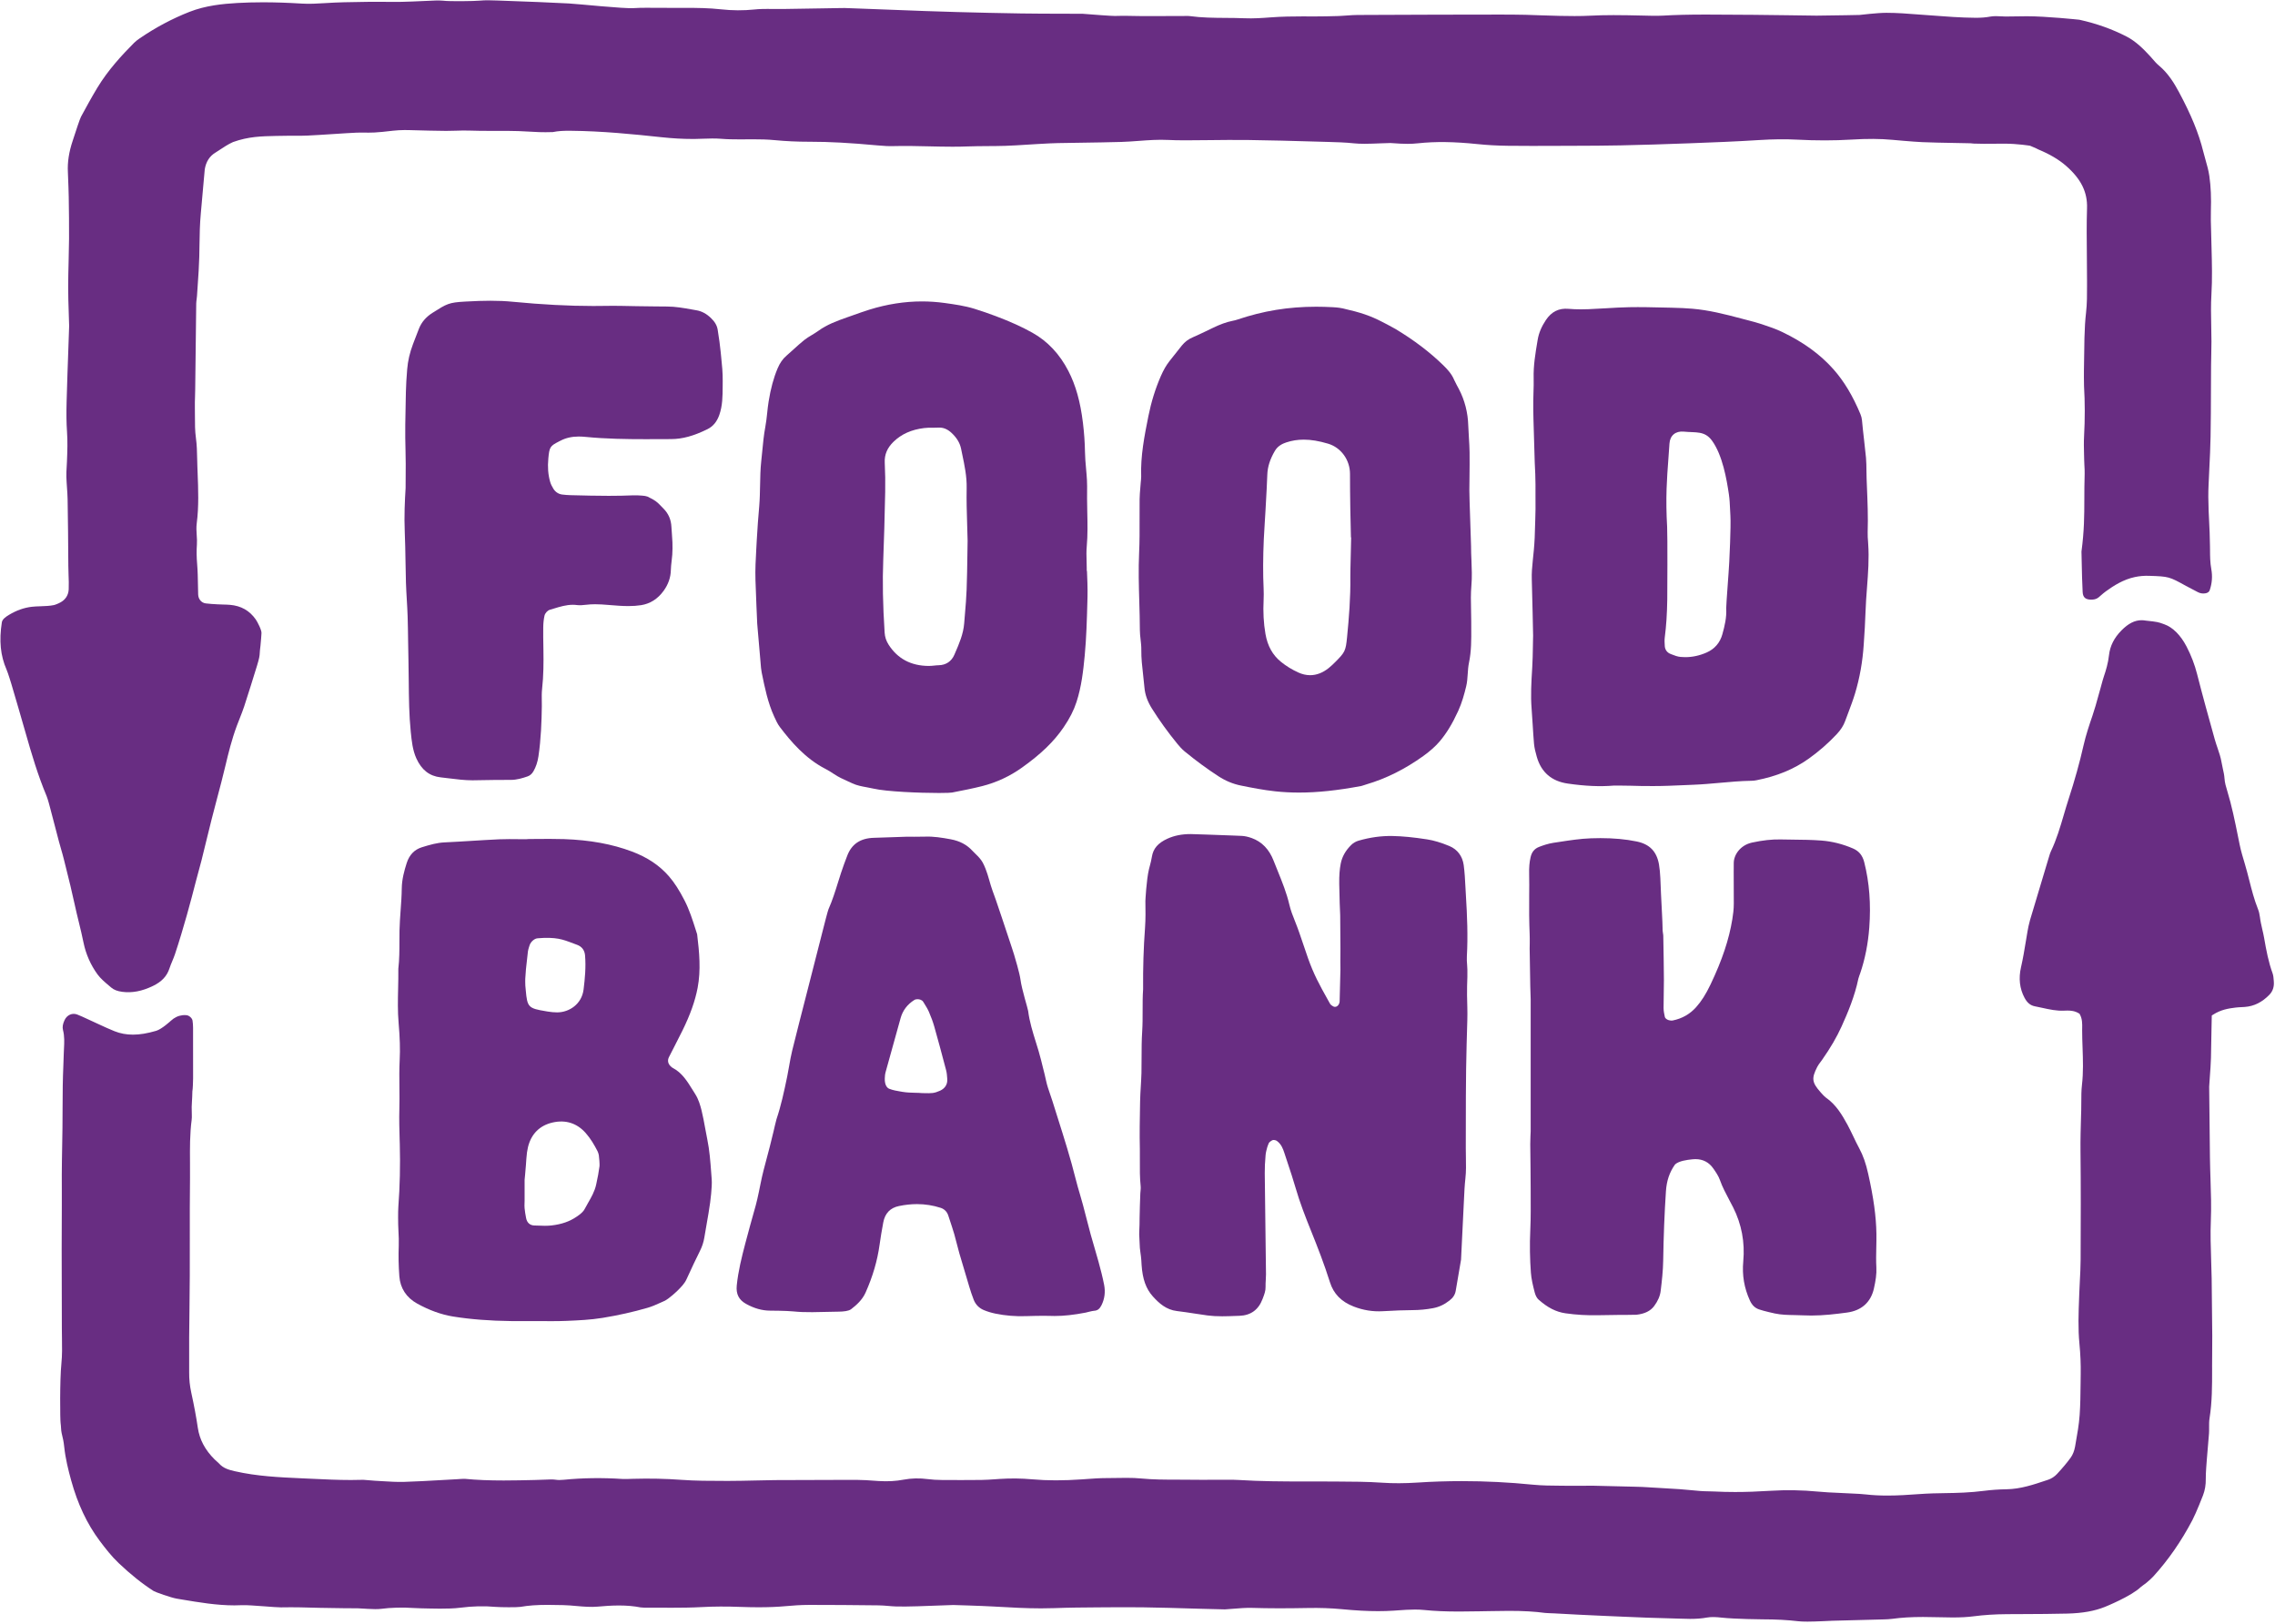 <?xml version="1.0" encoding="UTF-8" standalone="no"?>
<!DOCTYPE svg PUBLIC "-//W3C//DTD SVG 1.1//EN" "http://www.w3.org/Graphics/SVG/1.1/DTD/svg11.dtd">
<svg width="100%" height="100%" viewBox="0 0 591 422" version="1.1" xmlns="http://www.w3.org/2000/svg" xmlns:xlink="http://www.w3.org/1999/xlink" xml:space="preserve" xmlns:serif="http://www.serif.com/" style="fill-rule:evenodd;clip-rule:evenodd;stroke-linejoin:round;stroke-miterlimit:2;">
    <g transform="matrix(1,0,0,1,-1436.19,-940.054)">
        <g id="Layer-1" serif:id="Layer 1" transform="matrix(4.167,0,0,4.167,0,0)">
            <g transform="matrix(1,0,0,1,454.526,264.411)">
                <path d="M0,62.159C0.845,62.159 1.576,62.198 2.235,62.277C2.367,62.293 2.563,62.301 2.816,62.301C3.31,62.301 4.337,62.248 4.363,62.247C4.896,62.232 5.43,62.219 5.963,62.205C6.496,62.191 7.029,62.178 7.562,62.163C7.748,62.158 7.929,62.151 8.107,62.127C8.675,62.049 9.282,62.012 10.019,62.012C10.204,62.012 10.841,62.024 10.974,62.027C11.271,62.035 11.566,62.042 11.862,62.042C12.378,62.042 12.796,62.018 13.178,61.969C13.814,61.885 14.497,61.841 15.264,61.836C15.604,61.833 15.946,61.832 16.287,61.831C17.186,61.827 18.114,61.823 19.026,61.8C19.973,61.775 20.715,61.641 21.363,61.38C21.363,61.38 23.006,60.718 23.596,60.142C23.656,60.084 23.869,59.944 23.906,59.912L23.977,59.852C24.12,59.729 24.256,59.614 24.375,59.483C25.3,58.47 26.119,57.289 26.81,55.972C27.053,55.51 27.469,54.436 27.469,54.436C27.595,54.11 27.652,53.77 27.645,53.397C27.637,53.067 27.706,52.245 27.713,52.16C27.73,51.922 27.825,50.862 27.846,50.57C27.854,50.45 27.853,50.328 27.852,50.2C27.851,50.009 27.849,49.811 27.881,49.614C28.042,48.609 28.041,47.574 28.04,46.573L28.039,46.354C28.039,46.081 28.042,45.807 28.044,45.533C28.048,45.18 28.051,44.825 28.049,44.472C28.04,43.199 28.028,42.029 28.012,40.895C28.006,40.502 27.992,40.108 27.979,39.715C27.953,38.927 27.927,38.111 27.961,37.309C27.997,36.451 27.969,35.578 27.94,34.734C27.926,34.288 27.911,33.826 27.905,33.371C27.888,31.896 27.872,30.421 27.857,28.946C27.856,28.893 27.868,28.731 27.892,28.423C27.922,28.011 27.964,27.446 27.968,27.159C27.978,26.573 27.989,25.987 28.001,25.392L28.019,24.506L28.096,24.457C28.584,24.144 29.041,24.068 29.505,24.012C29.628,23.996 29.751,23.991 29.869,23.985C29.938,23.981 30.008,23.978 30.076,23.973C30.654,23.93 31.158,23.68 31.614,23.208C31.82,22.994 31.913,22.721 31.887,22.393L31.883,22.331C31.871,22.175 31.859,22.013 31.812,21.881C31.554,21.172 31.42,20.459 31.282,19.667C31.252,19.493 31.21,19.314 31.17,19.141C31.113,18.892 31.053,18.634 31.021,18.37C30.998,18.183 30.957,18.013 30.898,17.867C30.664,17.284 30.509,16.672 30.358,16.081C30.272,15.744 30.184,15.395 30.082,15.058C29.963,14.663 29.843,14.266 29.76,13.865C29.723,13.684 29.687,13.504 29.65,13.323C29.461,12.388 29.265,11.419 28.981,10.492C28.909,10.257 28.828,9.99 28.812,9.721C28.799,9.516 28.755,9.319 28.708,9.111C28.68,8.985 28.65,8.854 28.629,8.722C28.58,8.418 28.482,8.133 28.38,7.831C28.32,7.659 28.26,7.48 28.209,7.299L28.199,7.265C27.829,5.939 27.446,4.567 27.102,3.209C26.954,2.628 26.733,2.05 26.443,1.492C26.083,0.798 25.584,0.297 25.072,0.117L24.982,0.084C24.701,-0.017 24.625,-0.044 23.92,-0.116C23.817,-0.134 23.729,-0.142 23.644,-0.142C23.216,-0.142 22.817,0.06 22.389,0.494C21.929,0.959 21.675,1.467 21.611,2.045C21.558,2.533 21.421,2.983 21.294,3.359C21.241,3.513 21.198,3.675 21.155,3.832C21.134,3.912 21.111,3.993 21.089,4.074C21.039,4.245 20.991,4.418 20.944,4.591C20.835,4.988 20.722,5.399 20.586,5.797C20.401,6.337 20.172,7.01 20.023,7.671C19.782,8.736 19.476,9.837 19.085,11.037C18.982,11.353 18.887,11.68 18.794,11.994C18.572,12.749 18.344,13.53 17.993,14.263C17.948,14.356 17.917,14.46 17.884,14.571L17.701,15.178C17.362,16.303 17.023,17.428 16.689,18.555C16.615,18.808 16.565,19.07 16.53,19.27C16.495,19.473 16.462,19.677 16.428,19.881C16.34,20.412 16.25,20.961 16.126,21.499C15.968,22.19 16.041,22.828 16.343,23.397C16.511,23.714 16.712,23.88 16.996,23.934C17.146,23.962 17.294,23.995 17.443,24.028C17.91,24.13 18.349,24.227 18.812,24.204C18.882,24.201 18.951,24.198 19.021,24.198C19.223,24.198 19.485,24.218 19.736,24.374L19.774,24.398L19.796,24.437C19.95,24.72 19.945,25.028 19.94,25.299C19.939,25.345 19.938,25.39 19.938,25.435C19.938,25.797 19.951,26.165 19.964,26.522C19.99,27.278 20.017,28.06 19.926,28.836C19.885,29.18 19.885,29.54 19.885,29.887C19.885,30.065 19.885,30.242 19.88,30.42L19.869,30.788C19.849,31.497 19.827,32.229 19.835,32.951C19.86,35.14 19.854,37.317 19.843,39.732C19.841,40.173 19.817,40.619 19.795,41.05C19.782,41.3 19.769,41.551 19.76,41.801L19.749,42.098C19.713,43.045 19.676,44.023 19.769,44.976C19.832,45.635 19.858,46.256 19.848,46.875C19.845,47.086 19.843,47.297 19.84,47.507C19.834,48.135 19.827,48.784 19.782,49.423C19.74,50.013 19.636,50.602 19.534,51.173L19.496,51.392C19.449,51.654 19.354,51.894 19.229,52.068C18.998,52.388 18.726,52.713 18.372,53.094C18.223,53.254 18.027,53.383 17.838,53.447L17.693,53.496C16.911,53.759 16.101,54.032 15.23,54.048C14.729,54.056 14.274,54.088 13.841,54.144C12.974,54.257 12.11,54.28 11.379,54.289C10.944,54.295 10.371,54.305 9.791,54.348C9.12,54.397 8.463,54.441 7.793,54.441C7.315,54.441 6.883,54.419 6.471,54.372C6.207,54.342 5.934,54.329 5.669,54.317C5.563,54.312 5.459,54.307 5.354,54.302C5.15,54.29 4.946,54.281 4.743,54.272C4.324,54.254 3.893,54.235 3.467,54.193C2.489,54.098 1.484,54.082 0.488,54.144C-0.296,54.194 -1.01,54.219 -1.695,54.219C-2.145,54.219 -2.587,54.208 -3.01,54.186C-3.129,54.18 -3.248,54.179 -3.367,54.176C-3.527,54.173 -3.693,54.17 -3.858,54.157C-4.074,54.141 -4.289,54.121 -4.504,54.099C-4.726,54.078 -4.947,54.056 -5.17,54.041C-5.578,54.012 -5.986,53.989 -6.395,53.967C-6.581,53.957 -6.767,53.946 -6.953,53.935C-7.021,53.931 -7.087,53.927 -7.154,53.922C-7.273,53.914 -7.392,53.905 -7.511,53.902L-7.947,53.889C-8.79,53.867 -9.662,53.843 -10.52,53.827C-10.772,53.823 -11.024,53.826 -11.277,53.829C-11.526,53.833 -11.775,53.835 -12.024,53.831C-12.214,53.828 -12.403,53.827 -12.594,53.826C-13.151,53.822 -13.729,53.819 -14.295,53.763C-15.775,53.614 -17.264,53.54 -18.719,53.54C-19.647,53.54 -20.585,53.57 -21.506,53.631C-22.299,53.682 -23.027,53.685 -23.693,53.639C-24.635,53.574 -25.595,53.57 -26.522,53.566L-26.877,53.564C-27.215,53.562 -27.553,53.562 -27.892,53.562L-28.524,53.562C-29.917,53.562 -31.278,53.555 -32.627,53.47C-32.845,53.456 -33.066,53.455 -33.256,53.455L-33.672,53.455C-33.887,53.455 -34.102,53.456 -34.317,53.457C-34.754,53.459 -35.191,53.461 -35.628,53.454C-35.913,53.45 -36.199,53.45 -36.484,53.449C-37.223,53.449 -37.987,53.448 -38.744,53.374C-39.003,53.348 -39.289,53.337 -39.64,53.337C-39.843,53.337 -40.045,53.341 -40.249,53.344C-40.453,53.347 -40.658,53.351 -40.862,53.351L-40.893,53.351C-41.32,53.351 -41.738,53.382 -42.143,53.411L-42.382,53.429C-43.59,53.513 -44.575,53.512 -45.512,53.428C-46.188,53.367 -46.874,53.359 -47.552,53.404L-47.806,53.422C-48.094,53.442 -48.392,53.463 -48.688,53.467C-49.505,53.476 -50.323,53.475 -51.14,53.47C-51.478,53.467 -51.753,53.45 -52.005,53.417C-52.544,53.346 -53.056,53.358 -53.542,53.45C-54.023,53.542 -54.526,53.569 -55.085,53.534C-55.191,53.527 -55.297,53.519 -55.403,53.513C-55.728,53.489 -56.063,53.466 -56.39,53.465C-56.781,53.465 -57.172,53.464 -57.563,53.464C-58.875,53.464 -60.221,53.469 -61.564,53.477C-61.99,53.481 -62.415,53.491 -62.841,53.502C-63.337,53.513 -63.851,53.526 -64.356,53.526L-64.725,53.526C-65.605,53.525 -66.516,53.525 -67.41,53.459C-68.37,53.388 -69.372,53.367 -70.402,53.396C-70.459,53.397 -70.909,53.417 -71.075,53.405C-72.335,53.323 -73.552,53.34 -74.708,53.455C-74.933,53.477 -75.08,53.476 -75.221,53.454C-75.399,53.427 -75.63,53.434 -75.852,53.447C-75.943,53.453 -76.532,53.47 -76.532,53.47C-77.165,53.484 -77.819,53.5 -78.463,53.5C-79.381,53.5 -80.14,53.469 -80.852,53.401C-80.975,53.389 -81.335,53.419 -81.389,53.422C-81.72,53.439 -82.05,53.458 -82.38,53.477C-83.134,53.52 -83.914,53.565 -84.683,53.588C-85.126,53.599 -85.576,53.572 -86.01,53.545C-86.167,53.535 -86.325,53.525 -86.483,53.517C-86.587,53.513 -87.219,53.459 -87.219,53.459C-87.468,53.468 -87.721,53.471 -87.994,53.471C-88.803,53.471 -89.623,53.432 -90.416,53.394L-91.082,53.364C-92.445,53.303 -93.855,53.238 -95.229,52.923C-95.626,52.831 -95.952,52.737 -96.221,52.433C-96.26,52.388 -96.449,52.227 -96.49,52.186C-97.085,51.594 -97.427,50.949 -97.535,50.218C-97.632,49.556 -97.766,48.835 -97.946,48.012C-98.036,47.596 -98.079,47.186 -98.075,46.761C-98.072,46.392 -98.073,46.025 -98.075,45.657C-98.076,45.304 -98.077,44.951 -98.075,44.597C-98.07,44.045 -98.064,43.491 -98.057,42.937C-98.049,42.205 -98.04,41.472 -98.037,40.74C-98.034,39.965 -98.035,39.188 -98.035,38.413C-98.037,37.17 -98.038,35.884 -98.022,34.619C-98.019,34.296 -98.021,33.972 -98.023,33.648C-98.029,32.789 -98.035,31.901 -97.921,31.025C-97.908,30.92 -97.904,30.807 -97.91,30.679C-97.927,30.293 -97.916,30.101 -97.901,29.857C-97.891,29.696 -97.88,29.513 -97.875,29.232L-97.87,29.195C-97.849,29.109 -97.83,28.596 -97.83,28.426L-97.83,28.163C-97.83,27.474 -97.83,26.37 -97.832,25.267C-97.833,25.117 -97.843,24.968 -97.865,24.824C-97.888,24.673 -98.07,24.506 -98.234,24.488C-98.315,24.479 -98.397,24.477 -98.478,24.486C-98.754,24.517 -98.996,24.631 -99.217,24.836C-99.217,24.836 -99.777,25.357 -100.131,25.461C-100.689,25.624 -101.149,25.7 -101.578,25.7C-101.992,25.7 -102.37,25.629 -102.733,25.484C-103.062,25.352 -103.387,25.202 -103.702,25.056C-103.839,24.992 -104.316,24.774 -104.417,24.726C-104.624,24.63 -104.836,24.53 -105.049,24.447C-105.362,24.325 -105.689,24.47 -105.842,24.792C-105.955,25.03 -105.987,25.231 -105.942,25.409C-105.84,25.802 -105.86,26.189 -105.879,26.562C-105.884,26.661 -105.889,26.76 -105.892,26.859C-105.902,27.225 -105.913,27.487 -105.922,27.73C-105.936,28.075 -105.948,28.373 -105.956,28.884C-105.963,29.368 -105.965,29.853 -105.967,30.338C-105.968,30.731 -105.97,31.124 -105.974,31.516C-105.979,31.909 -105.986,32.3 -105.993,32.692C-106.003,33.263 -106.014,33.853 -106.016,34.434C-106.017,34.716 -106.016,34.997 -106.014,35.279C-106.013,35.655 -106.011,36.032 -106.014,36.409C-106.028,38.156 -106.022,39.933 -106.017,41.652C-106.015,42.446 -106.012,43.24 -106.012,44.034C-106.011,44.228 -106.008,44.423 -106.005,44.616C-105.996,45.14 -105.987,45.683 -106.041,46.215C-106.147,47.264 -106.121,49.741 -106.09,49.921C-106.06,50.096 -106.067,50.37 -106.025,50.544C-105.939,50.902 -105.903,51.047 -105.862,51.424C-105.786,52.138 -105.612,52.841 -105.43,53.5C-105.023,54.972 -104.445,56.199 -103.663,57.249C-103.303,57.731 -102.909,58.235 -102.466,58.655C-101.718,59.365 -101.005,59.934 -100.287,60.395C-100.178,60.464 -99.196,60.811 -98.849,60.869L-98.527,60.923C-97.458,61.102 -96.354,61.288 -95.254,61.288C-95.091,61.288 -94.93,61.284 -94.773,61.276C-94.525,61.263 -93.926,61.307 -93.351,61.35C-92.931,61.383 -92.534,61.412 -92.356,61.412L-92.332,61.412C-91.542,61.395 -90.739,61.419 -89.964,61.441C-89.197,61.464 -87.556,61.471 -87.556,61.471C-87.379,61.471 -86.501,61.555 -86.143,61.508C-85.488,61.423 -84.789,61.405 -84.042,61.454C-83.63,61.481 -82.454,61.493 -82.454,61.493C-82.03,61.491 -81.59,61.489 -81.161,61.433C-80.416,61.336 -79.681,61.318 -78.965,61.383C-78.662,61.409 -77.615,61.417 -77.415,61.381C-76.927,61.295 -76.407,61.257 -75.729,61.257C-75.447,61.257 -74.753,61.272 -74.753,61.272C-74.475,61.278 -74.195,61.304 -73.924,61.328C-73.485,61.368 -73.01,61.404 -72.614,61.367C-72.222,61.332 -71.756,61.295 -71.277,61.295C-70.787,61.295 -70.349,61.334 -69.938,61.414C-69.854,61.43 -69.596,61.433 -69.596,61.433C-69.262,61.431 -68.927,61.432 -68.593,61.433C-68.384,61.434 -68.176,61.435 -67.967,61.435C-67.419,61.435 -66.771,61.43 -66.122,61.395C-65.367,61.354 -64.586,61.35 -63.665,61.385C-63.269,61.399 -62.91,61.406 -62.57,61.406C-61.954,61.406 -61.396,61.384 -60.864,61.335C-60.446,61.298 -59.95,61.259 -59.44,61.259L-59.247,61.259C-58.032,61.259 -56.717,61.267 -55.108,61.287C-54.902,61.289 -54.695,61.306 -54.495,61.323C-54.326,61.338 -54.15,61.352 -53.98,61.357C-53.327,61.377 -52.014,61.324 -51.191,61.292C-50.813,61.276 -50.541,61.265 -50.442,61.265C-50.442,61.265 -48.732,61.314 -47.969,61.357L-47.773,61.368C-46.852,61.421 -45.899,61.474 -44.963,61.474C-44.67,61.474 -44.396,61.47 -44.128,61.46C-43.24,61.425 -42.337,61.419 -41.464,61.413C-41.221,61.411 -40.978,61.41 -40.734,61.408C-40.011,61.401 -39.288,61.404 -38.565,61.411C-37.743,61.419 -36.334,61.461 -35.203,61.495C-34.422,61.518 -33.514,61.539 -33.505,61.538C-33.327,61.527 -33.149,61.513 -32.971,61.498C-32.588,61.466 -32.191,61.434 -31.799,61.445C-30.768,61.476 -29.688,61.479 -28.326,61.452C-27.605,61.438 -26.89,61.462 -26.237,61.524C-25.346,61.609 -24.623,61.648 -23.963,61.648C-23.623,61.648 -23.292,61.638 -22.978,61.617L-22.724,61.599C-22.377,61.574 -22.019,61.549 -21.664,61.549C-21.448,61.549 -21.254,61.557 -21.07,61.577C-20.443,61.641 -19.755,61.672 -18.901,61.672C-18.47,61.672 -18.038,61.665 -17.606,61.657L-17.035,61.647C-16.63,61.639 -16.21,61.631 -15.797,61.631C-14.894,61.631 -14.198,61.671 -13.542,61.76C-13.431,61.774 -13.06,61.782 -12.991,61.786L-12.371,61.819C-12.076,61.836 -11.782,61.852 -11.488,61.867C-10.894,61.896 -10.299,61.926 -9.704,61.95C-9.354,61.965 -9.005,61.979 -8.655,61.995C-7.674,62.037 -6.661,62.081 -5.664,62.1C-5.509,62.103 -5.354,62.109 -5.197,62.114C-4.969,62.122 -4.732,62.131 -4.501,62.131C-4.09,62.131 -3.756,62.103 -3.452,62.047C-3.191,61.998 -2.854,62.016 -2.559,62.05C-1.683,62.146 0,62.159 0,62.159" style="fill:rgb(104,45,130);fill-rule:nonzero;"/>
            </g>
            <g transform="matrix(1,0,0,1,361.052,287.386)">
                <path d="M0,-61.648C-0.549,-61.648 -1.085,-61.633 -1.595,-61.605C-2.509,-61.553 -3.58,-61.446 -4.582,-61.052C-5.661,-60.628 -6.709,-60.069 -7.696,-59.392C-7.797,-59.322 -7.928,-59.228 -8.038,-59.117C-8.792,-58.357 -9.654,-57.43 -10.33,-56.313C-10.697,-55.706 -11.039,-55.074 -11.342,-54.516C-11.418,-54.375 -11.661,-53.631 -11.777,-53.273C-11.809,-53.175 -11.836,-53.092 -11.855,-53.035C-12.094,-52.326 -12.194,-51.683 -12.162,-51.067C-12.135,-50.564 -12.109,-49.519 -12.109,-49.519C-12.096,-48.666 -12.083,-47.784 -12.089,-46.916C-12.093,-46.445 -12.104,-45.967 -12.116,-45.505C-12.129,-44.981 -12.143,-44.438 -12.144,-43.905C-12.145,-43.371 -12.127,-42.836 -12.108,-42.268C-12.1,-42.007 -12.09,-41.74 -12.083,-41.464C-12.098,-41.026 -12.113,-40.591 -12.129,-40.151C-12.169,-39.042 -12.21,-37.894 -12.241,-36.749C-12.261,-35.994 -12.254,-35.419 -12.217,-34.885C-12.174,-34.271 -12.192,-33.687 -12.221,-32.987C-12.225,-32.885 -12.231,-32.784 -12.237,-32.682C-12.249,-32.477 -12.262,-32.264 -12.256,-32.059C-12.25,-31.839 -12.234,-31.613 -12.219,-31.396C-12.201,-31.152 -12.184,-30.9 -12.179,-30.65C-12.156,-29.322 -12.142,-27.966 -12.134,-26.505C-12.133,-26.342 -12.127,-26.16 -12.121,-25.973C-12.109,-25.652 -12.097,-25.32 -12.111,-25.039C-12.131,-24.643 -12.347,-24.343 -12.735,-24.173C-12.735,-24.173 -12.941,-24.079 -13.032,-24.061C-13.298,-24.006 -13.584,-23.997 -13.862,-23.987C-14.055,-23.981 -14.237,-23.975 -14.41,-23.955C-14.9,-23.897 -15.367,-23.732 -15.835,-23.45C-16.038,-23.329 -16.249,-23.178 -16.279,-22.985C-16.458,-21.839 -16.365,-20.904 -15.988,-20.044C-15.888,-19.815 -15.688,-19.149 -15.688,-19.149C-15.391,-18.139 -15.083,-17.094 -14.79,-16.063C-14.43,-14.796 -14.033,-13.45 -13.491,-12.158C-13.409,-11.964 -13.269,-11.415 -13.269,-11.415C-13.179,-11.075 -13.09,-10.733 -13.001,-10.393C-12.909,-10.035 -12.816,-9.678 -12.721,-9.322C-12.68,-9.167 -12.635,-9.012 -12.59,-8.858C-12.531,-8.654 -12.47,-8.443 -12.418,-8.232L-12.282,-7.686C-12.095,-6.937 -11.902,-6.162 -11.738,-5.393C-11.66,-5.027 -11.57,-4.658 -11.482,-4.3C-11.38,-3.88 -11.274,-3.447 -11.187,-3.014C-11.042,-2.3 -10.739,-1.613 -10.312,-1.029C-10.125,-0.774 -9.864,-0.553 -9.612,-0.34C-9.561,-0.297 -9.51,-0.254 -9.46,-0.211C-9.295,-0.069 -9.076,0.015 -8.771,0.055C-8.157,0.135 -7.542,0.018 -6.864,-0.309C-6.314,-0.573 -5.986,-0.922 -5.829,-1.407C-5.777,-1.566 -5.713,-1.721 -5.65,-1.87C-5.591,-2.012 -5.535,-2.146 -5.488,-2.285C-4.935,-3.953 -4.493,-5.619 -4.169,-6.883C-4.118,-7.085 -4.062,-7.285 -4.007,-7.486C-3.946,-7.708 -3.884,-7.929 -3.829,-8.152C-3.732,-8.536 -3.639,-8.92 -3.546,-9.305C-3.432,-9.773 -3.319,-10.24 -3.2,-10.707C-3.092,-11.13 -2.98,-11.553 -2.869,-11.976C-2.687,-12.662 -2.499,-13.371 -2.334,-14.071C-2.157,-14.821 -1.943,-15.691 -1.63,-16.531C-1.573,-16.683 -1.514,-16.834 -1.454,-16.984C-1.355,-17.236 -1.252,-17.496 -1.167,-17.754C-0.891,-18.598 -0.625,-19.46 -0.367,-20.295C-0.367,-20.295 -0.216,-20.784 -0.21,-20.945C-0.202,-21.146 -0.178,-21.342 -0.155,-21.531C-0.127,-21.762 -0.094,-22.284 -0.094,-22.284C-0.055,-22.465 -0.348,-23.02 -0.448,-23.163C-0.836,-23.717 -1.362,-24.016 -2.058,-24.076C-2.199,-24.088 -2.346,-24.092 -2.489,-24.095C-2.593,-24.098 -2.843,-24.109 -2.843,-24.109C-3.078,-24.122 -3.322,-24.135 -3.563,-24.165C-3.834,-24.197 -4.03,-24.427 -4.04,-24.724C-4.046,-24.928 -4.05,-25.132 -4.053,-25.335C-4.06,-25.751 -4.067,-26.179 -4.102,-26.596C-4.141,-27.058 -4.146,-27.453 -4.118,-27.84C-4.104,-28.026 -4.117,-28.216 -4.13,-28.416C-4.146,-28.658 -4.162,-28.909 -4.129,-29.158C-3.992,-30.211 -4.034,-31.288 -4.075,-32.33L-4.089,-32.7C-4.095,-32.861 -4.098,-33.023 -4.102,-33.185C-4.11,-33.609 -4.12,-34.047 -4.178,-34.464C-4.242,-34.919 -4.242,-35.373 -4.241,-35.811C-4.241,-35.993 -4.241,-36.175 -4.245,-36.358C-4.25,-36.597 -4.243,-36.839 -4.235,-37.072C-4.23,-37.212 -4.226,-37.352 -4.225,-37.492L-4.201,-39.486C-4.188,-40.61 -4.175,-41.734 -4.161,-42.859C-4.159,-42.957 -4.146,-43.052 -4.134,-43.144C-4.126,-43.207 -4.118,-43.271 -4.113,-43.335C-4.099,-43.563 -4.083,-43.792 -4.067,-44.02C-4.027,-44.594 -3.986,-45.188 -3.971,-45.771C-3.965,-46.005 -3.962,-46.24 -3.958,-46.474C-3.949,-47.139 -3.938,-47.825 -3.873,-48.506C-3.828,-48.975 -3.761,-49.745 -3.709,-50.345C-3.649,-51.026 -3.634,-51.202 -3.629,-51.231C-3.552,-51.704 -3.329,-52.055 -2.965,-52.274C-2.887,-52.322 -2.797,-52.382 -2.698,-52.447C-2.46,-52.605 -2.165,-52.8 -1.87,-52.932C-0.905,-53.279 -0.104,-53.295 0.824,-53.315C0.824,-53.315 1.477,-53.327 1.627,-53.327L2.128,-53.326C2.318,-53.326 2.542,-53.327 2.772,-53.337C3.278,-53.36 3.792,-53.395 4.291,-53.427C4.598,-53.448 4.905,-53.468 5.213,-53.486C5.419,-53.499 5.685,-53.517 5.859,-53.521C6.483,-53.536 6.667,-53.489 7.44,-53.567C7.879,-53.611 8.33,-53.682 8.833,-53.682C8.942,-53.682 9.052,-53.68 9.162,-53.677C10.023,-53.651 10.74,-53.636 11.418,-53.629C11.418,-53.629 11.851,-53.635 12.033,-53.641C12.3,-53.65 12.567,-53.658 12.833,-53.649C13.312,-53.632 13.762,-53.63 14.178,-53.63L14.743,-53.631C15.108,-53.631 15.505,-53.629 15.933,-53.617C16.149,-53.611 16.351,-53.599 16.559,-53.586C16.979,-53.56 17.42,-53.533 18.068,-53.555C18.414,-53.627 18.757,-53.637 19.048,-53.637L19.213,-53.636C21.137,-53.618 23.059,-53.427 24.863,-53.233C25.542,-53.161 26.168,-53.126 26.78,-53.126L26.909,-53.126C27.085,-53.127 27.262,-53.134 27.438,-53.141C27.809,-53.155 28.21,-53.165 28.524,-53.139C28.942,-53.104 29.352,-53.1 29.699,-53.1C29.847,-53.1 29.995,-53.101 30.144,-53.102C30.293,-53.103 30.442,-53.104 30.591,-53.104C30.981,-53.104 31.444,-53.098 31.912,-53.052C32.595,-52.986 33.307,-52.953 34.028,-52.953L34.088,-52.953C35.313,-52.953 36.611,-52.883 38.299,-52.726C38.721,-52.687 39.017,-52.672 39.313,-52.681C40.042,-52.7 40.784,-52.683 41.5,-52.666C41.987,-52.655 42.491,-52.643 42.986,-52.643C43.327,-52.643 43.633,-52.648 43.923,-52.66C44.337,-52.676 44.757,-52.678 45.164,-52.681C45.529,-52.683 45.906,-52.685 46.276,-52.697C46.723,-52.711 47.179,-52.741 47.619,-52.769C47.859,-52.784 48.099,-52.799 48.339,-52.813L48.535,-52.823C48.872,-52.842 49.221,-52.862 49.565,-52.869C50.064,-52.879 50.563,-52.886 51.063,-52.893C51.868,-52.905 52.7,-52.917 53.518,-52.941C53.874,-52.952 54.236,-52.979 54.587,-53.005C55.193,-53.05 55.821,-53.096 56.445,-53.064C56.743,-53.049 57.059,-53.042 57.441,-53.042L57.565,-53.042C58.02,-53.044 58.474,-53.048 58.928,-53.053C59.762,-53.063 60.596,-53.071 61.429,-53.061C62.808,-53.044 64.209,-53.004 65.564,-52.965L66.374,-52.942C66.916,-52.927 67.477,-52.912 68.028,-52.853C68.206,-52.834 68.418,-52.825 68.68,-52.825C69.008,-52.825 69.357,-52.84 69.666,-52.853C69.902,-52.863 70.118,-52.872 70.288,-52.873C70.77,-52.837 71.098,-52.821 71.365,-52.821C71.586,-52.821 71.782,-52.832 72.018,-52.857C73.103,-52.972 74.241,-52.958 75.716,-52.806C76.303,-52.745 76.929,-52.71 77.58,-52.701C78.594,-52.688 79.61,-52.692 80.625,-52.696L81.776,-52.7C82.713,-52.703 83.682,-52.706 84.633,-52.726C85.937,-52.753 87.351,-52.796 88.958,-52.857C90.375,-52.911 91.838,-52.966 93.276,-53.058C94.149,-53.113 94.917,-53.121 95.646,-53.083C96.82,-53.021 97.947,-53.022 99.014,-53.086C100.021,-53.148 100.819,-53.142 101.581,-53.072C101.581,-53.072 102.887,-52.951 103.448,-52.928C104.062,-52.902 104.688,-52.891 105.293,-52.88C105.586,-52.875 106.263,-52.861 106.263,-52.861C106.394,-52.859 106.529,-52.857 106.665,-52.837C106.798,-52.829 106.997,-52.825 107.275,-52.825C107.46,-52.825 107.662,-52.826 107.869,-52.828C108.089,-52.831 108.317,-52.833 108.54,-52.833C109.405,-52.833 110.169,-52.702 110.169,-52.702C110.235,-52.669 110.29,-52.648 110.348,-52.625C110.437,-52.589 110.538,-52.55 110.687,-52.469C111.397,-52.174 111.965,-51.837 112.41,-51.448C113.346,-50.628 113.75,-49.813 113.716,-48.804C113.685,-47.829 113.696,-46.834 113.706,-45.871C113.711,-45.344 113.717,-44.816 113.716,-44.289L113.716,-43.965C113.718,-43.417 113.719,-42.85 113.655,-42.294C113.602,-41.834 113.571,-41.347 113.555,-40.715C113.539,-40.044 113.531,-39.361 113.523,-38.7C113.523,-38.7 113.518,-37.88 113.529,-37.717C113.589,-36.71 113.59,-35.658 113.532,-34.592C113.511,-34.225 113.521,-33.847 113.53,-33.481C113.534,-33.354 113.537,-33.226 113.539,-33.099C113.541,-32.985 113.546,-32.871 113.553,-32.757C113.563,-32.59 113.573,-32.418 113.568,-32.244C113.55,-31.649 113.549,-31.148 113.548,-30.663C113.546,-29.616 113.544,-28.71 113.37,-27.398C113.376,-27.152 113.381,-26.906 113.386,-26.66C113.398,-26.075 113.411,-25.469 113.443,-24.877C113.461,-24.539 113.618,-24.4 113.982,-24.4L114.03,-24.401C114.2,-24.407 114.336,-24.456 114.446,-24.548C114.487,-24.583 114.528,-24.619 114.568,-24.654C114.67,-24.743 114.776,-24.835 114.89,-24.918C115.381,-25.274 115.982,-25.659 116.712,-25.812C116.997,-25.872 117.287,-25.895 117.591,-25.885C118.814,-25.844 118.835,-25.838 119.886,-25.256C120.137,-25.118 120.392,-24.986 120.631,-24.865C120.772,-24.793 120.921,-24.768 121.077,-24.792C121.283,-24.822 121.34,-24.917 121.367,-24.997C121.512,-25.424 121.544,-25.864 121.463,-26.306C121.389,-26.71 121.386,-27.112 121.384,-27.502C121.383,-27.582 121.383,-27.662 121.381,-27.741C121.373,-28.384 121.351,-28.82 121.33,-29.242C121.307,-29.679 121.285,-30.131 121.277,-30.806C121.274,-31.056 121.284,-31.309 121.294,-31.567C121.308,-31.898 121.325,-32.23 121.34,-32.562C121.373,-33.221 121.407,-33.902 121.418,-34.571C121.436,-35.539 121.439,-36.523 121.442,-37.476C121.444,-37.982 121.446,-38.488 121.449,-38.995C121.451,-39.222 121.456,-39.449 121.461,-39.676C121.467,-39.951 121.473,-40.225 121.473,-40.5C121.473,-40.825 121.466,-41.152 121.459,-41.478C121.446,-42.117 121.432,-42.778 121.471,-43.428C121.53,-44.397 121.503,-45.381 121.478,-46.333C121.472,-46.584 121.465,-46.834 121.459,-47.085C121.457,-47.228 121.453,-47.371 121.448,-47.513C121.437,-47.866 121.425,-48.231 121.437,-48.595C121.465,-49.462 121.435,-50.169 121.341,-50.818C121.292,-51.163 121.195,-51.503 121.101,-51.832C121.052,-52.004 121.003,-52.176 120.96,-52.351C120.681,-53.477 120.215,-54.617 119.449,-56.047C119.154,-56.598 118.773,-57.227 118.19,-57.711C118.047,-57.83 117.926,-57.97 117.81,-58.106C117.76,-58.163 117.711,-58.221 117.66,-58.276C117.233,-58.741 116.76,-59.211 116.201,-59.502C115.301,-59.97 114.307,-60.325 113.245,-60.559C113.217,-60.565 113.19,-60.566 113.163,-60.568C113.131,-60.57 111.18,-60.778 109.967,-60.778C109.616,-60.778 109.237,-60.773 108.777,-60.763C108.638,-60.759 108.498,-60.766 108.357,-60.773C108.248,-60.779 108.138,-60.784 108.031,-60.784C107.894,-60.784 107.783,-60.775 107.682,-60.756C107.42,-60.706 107.137,-60.682 106.79,-60.682C106.612,-60.682 106.433,-60.688 106.255,-60.694L106.049,-60.7C105.603,-60.713 105.152,-60.747 104.715,-60.779C104.5,-60.795 104.287,-60.811 104.072,-60.825C103.784,-60.843 103.495,-60.866 103.206,-60.888C102.55,-60.94 101.873,-60.992 101.208,-60.992C100.619,-60.992 99.561,-60.859 99.537,-60.859C99.537,-60.859 98.947,-60.848 98.675,-60.842C98.121,-60.83 96.849,-60.816 96.849,-60.816C96.247,-60.819 95.633,-60.83 95.041,-60.841C94.376,-60.853 92.953,-60.866 92.953,-60.866C92.452,-60.866 91.951,-60.87 91.45,-60.875C90.95,-60.879 90.45,-60.883 89.95,-60.883C88.872,-60.883 88.042,-60.862 87.259,-60.816C87.062,-60.805 86.826,-60.804 86.587,-60.808C86.375,-60.813 86.163,-60.817 85.951,-60.822C85.377,-60.835 84.785,-60.848 84.202,-60.848C83.663,-60.848 83.185,-60.836 82.743,-60.813C82.45,-60.797 82.13,-60.79 81.767,-60.79C81.46,-60.79 81.153,-60.795 80.847,-60.801C80.432,-60.809 80.017,-60.824 79.602,-60.838C79.023,-60.859 78.425,-60.881 77.838,-60.881L76.942,-60.882C74.432,-60.882 71.88,-60.872 69.414,-60.862L68.236,-60.857C68.036,-60.857 67.829,-60.842 67.628,-60.828C67.521,-60.82 67.413,-60.813 67.304,-60.807C67.216,-60.803 67.129,-60.797 67.042,-60.792C66.819,-60.778 65.766,-60.765 65.529,-60.766C65.292,-60.768 65.055,-60.769 64.819,-60.769C64.219,-60.769 63.511,-60.761 62.796,-60.706C62.314,-60.669 61.736,-60.628 61.178,-60.653C60.79,-60.67 60.392,-60.672 60.007,-60.675C59.277,-60.68 58.522,-60.685 57.778,-60.788C57.714,-60.797 57.625,-60.797 57.529,-60.795C57.495,-60.794 57.366,-60.794 57.366,-60.794C57.029,-60.794 56.692,-60.792 56.355,-60.791C56.018,-60.789 55.681,-60.787 55.344,-60.787C54.798,-60.787 54.352,-60.792 53.937,-60.802C53.663,-60.809 53.387,-60.802 53.112,-60.796C52.92,-60.792 51.767,-60.878 51.088,-60.933C51.055,-60.936 50.882,-60.933 50.851,-60.933C50.474,-60.935 50.101,-60.936 49.728,-60.936C48.922,-60.938 48.089,-60.939 47.27,-60.952C44.601,-60.994 41.909,-61.07 39.27,-61.179C38.481,-61.211 37.693,-61.24 36.904,-61.268L36.264,-61.291C36.202,-61.294 35.99,-61.288 35.99,-61.288L34.935,-61.27C34.094,-61.256 33.254,-61.243 32.414,-61.23C32.218,-61.227 32.023,-61.23 31.828,-61.231C31.7,-61.233 31.572,-61.234 31.444,-61.234C31.224,-61.234 30.933,-61.231 30.642,-61.2C29.958,-61.128 29.25,-61.132 28.539,-61.211C27.806,-61.293 27.057,-61.3 26.353,-61.3L25.848,-61.299L23.893,-61.306C23.646,-61.306 23.381,-61.303 23.117,-61.285C22.485,-61.242 19.686,-61.543 19.065,-61.576C17.811,-61.643 16.532,-61.689 15.296,-61.734L14.587,-61.76C14.22,-61.775 13.837,-61.783 13.545,-61.753C13.19,-61.716 11.565,-61.698 11.25,-61.747C11.172,-61.759 10.869,-61.763 10.813,-61.761C10.544,-61.751 10.275,-61.739 10.006,-61.727C9.562,-61.706 9.102,-61.686 8.648,-61.676C8.302,-61.669 7.956,-61.673 7.609,-61.676C7.296,-61.679 6.984,-61.683 6.671,-61.678L6.236,-61.671C5.456,-61.661 4.649,-61.65 3.861,-61.596C3.398,-61.565 2.876,-61.539 2.431,-61.567C1.548,-61.622 0.753,-61.648 0,-61.648" style="fill:rgb(104,45,130);fill-rule:nonzero;"/>
            </g>
            <g transform="matrix(1,0,0,1,418.886,307.673)">
                <path d="M0,-30.069C-0.547,-30.069 -1.019,-29.976 -1.443,-29.783C-2.037,-29.513 -2.336,-29.164 -2.417,-28.651C-2.446,-28.461 -2.495,-28.275 -2.542,-28.095C-2.561,-28.023 -2.58,-27.951 -2.598,-27.88C-2.759,-27.22 -2.822,-25.903 -2.822,-25.903C-2.813,-25.35 -2.804,-24.777 -2.845,-24.215C-2.936,-22.98 -2.975,-21.729 -2.964,-20.388C-2.995,-19.955 -2.994,-19.53 -2.994,-19.08C-2.994,-18.645 -2.993,-18.196 -3.022,-17.748C-3.057,-17.22 -3.058,-16.679 -3.059,-16.155C-3.059,-15.832 -3.059,-15.497 -3.067,-15.167C-3.075,-14.888 -3.092,-14.606 -3.108,-14.333C-3.126,-14.042 -3.144,-13.74 -3.15,-13.445L-3.154,-13.247C-3.171,-12.323 -3.19,-11.368 -3.167,-10.431C-3.162,-10.195 -3.164,-9.956 -3.166,-9.724C-3.171,-9.198 -3.172,-8.635 -3.116,-8.106C-3.1,-7.954 -3.133,-7.805 -3.137,-7.673C-3.151,-7.169 -3.179,-6.685 -3.182,-6.171C-3.184,-5.869 -3.186,-5.557 -3.205,-5.248C-3.218,-5.04 -3.18,-4.772 -3.179,-4.516C-3.178,-4.164 -3.094,-3.822 -3.075,-3.486C-3.07,-3.394 -3.065,-3.301 -3.059,-3.209C-3,-2.319 -2.783,-1.711 -2.355,-1.237C-1.97,-0.811 -1.521,-0.405 -0.855,-0.327C-0.493,-0.284 -0.127,-0.229 0.227,-0.174C0.503,-0.131 0.779,-0.089 1.056,-0.052C1.328,-0.017 1.617,0 1.965,0C2.245,0 2.53,-0.011 2.807,-0.022L3.044,-0.03C3.745,-0.055 4.227,-0.404 4.479,-1.069L4.5,-1.124C4.592,-1.364 4.679,-1.592 4.67,-1.836C4.666,-1.982 4.675,-2.125 4.683,-2.265C4.691,-2.386 4.698,-2.501 4.697,-2.615C4.686,-3.505 4.675,-4.395 4.664,-5.284C4.648,-6.495 4.631,-7.707 4.62,-8.918C4.616,-9.254 4.633,-9.615 4.672,-10.056C4.688,-10.224 4.732,-10.385 4.775,-10.542C4.787,-10.584 4.857,-10.78 4.882,-10.819C4.89,-10.832 5.048,-10.994 5.166,-10.994C5.25,-10.994 5.33,-10.969 5.388,-10.926C5.649,-10.73 5.756,-10.452 5.843,-10.184C5.912,-9.972 5.982,-9.761 6.052,-9.55C6.215,-9.06 6.384,-8.552 6.531,-8.043C6.806,-7.085 7.169,-6.161 7.518,-5.296C7.896,-4.359 8.331,-3.248 8.685,-2.119C8.911,-1.402 9.394,-0.907 10.163,-0.609C10.753,-0.378 11.362,-0.281 11.982,-0.317C12.728,-0.361 13.299,-0.382 13.834,-0.385C14.272,-0.387 14.689,-0.427 15.11,-0.506C15.483,-0.576 15.808,-0.727 16.133,-0.981C16.359,-1.155 16.483,-1.347 16.524,-1.584C16.635,-2.234 16.747,-2.883 16.857,-3.533C16.859,-3.544 16.858,-3.556 16.859,-3.568L16.86,-3.599L16.908,-4.586C16.946,-5.378 16.984,-6.169 17.024,-6.96L17.041,-7.306C17.06,-7.73 17.08,-8.169 17.129,-8.605C17.177,-9.032 17.168,-9.479 17.16,-9.911C17.156,-10.102 17.152,-10.293 17.153,-10.484C17.154,-10.997 17.155,-11.51 17.155,-12.024C17.156,-13.132 17.157,-14.279 17.173,-15.407C17.188,-16.429 17.218,-17.467 17.248,-18.47C17.265,-19.061 17.239,-19.43 17.231,-20.021C17.225,-20.5 17.239,-20.701 17.251,-21.153C17.273,-21.894 17.197,-22.038 17.22,-22.447C17.292,-23.693 17.238,-24.996 17.159,-26.256C17.148,-26.429 17.139,-26.603 17.13,-26.776C17.107,-27.224 17.083,-27.688 17.023,-28.134C16.946,-28.694 16.627,-29.117 16.126,-29.325C15.613,-29.538 15.16,-29.673 14.743,-29.738C13.883,-29.871 13.217,-29.936 12.582,-29.948C11.884,-29.961 11.196,-29.867 10.467,-29.657C10.304,-29.611 10.137,-29.514 10.019,-29.399C9.658,-29.046 9.441,-28.661 9.355,-28.223C9.286,-27.866 9.256,-27.48 9.263,-26.968C9.268,-26.565 9.28,-26.154 9.292,-25.757C9.292,-25.757 9.323,-25.093 9.323,-25.005C9.321,-23.891 9.349,-23.323 9.333,-22.122C9.331,-22.036 9.34,-21.698 9.338,-21.627C9.324,-20.965 9.307,-20.304 9.288,-19.643C9.283,-19.475 9.165,-19.295 8.997,-19.295C8.958,-19.295 8.919,-19.306 8.886,-19.325C8.877,-19.331 8.737,-19.404 8.695,-19.48L8.514,-19.805C8.295,-20.196 8.07,-20.601 7.869,-21.011C7.67,-21.415 7.488,-21.849 7.326,-22.302C7.224,-22.587 7.128,-22.874 7.032,-23.161C6.866,-23.655 6.695,-24.167 6.496,-24.657C6.367,-24.975 6.235,-25.314 6.154,-25.664C5.988,-26.385 5.705,-27.085 5.431,-27.761C5.344,-27.976 5.257,-28.19 5.173,-28.405C4.898,-29.118 4.438,-29.594 3.805,-29.821C3.572,-29.904 3.372,-29.947 3.175,-29.956L2.665,-29.977C1.827,-30.013 0.037,-30.069 0,-30.069" style="fill:rgb(104,45,130);fill-rule:nonzero;"/>
            </g>
            <g transform="matrix(1,0,0,1,450.355,287.609)">
                <path d="M0,10.265C0.473,10.265 0.85,10.463 1.119,10.854L1.135,10.876C1.284,11.093 1.438,11.317 1.528,11.571C1.68,12.001 1.898,12.413 2.109,12.81C2.19,12.963 2.271,13.115 2.349,13.269C2.879,14.319 3.092,15.453 2.982,16.641C2.903,17.502 3.039,18.301 3.396,19.082C3.529,19.37 3.703,19.54 3.962,19.633C4.271,19.743 4.956,19.89 4.956,19.89C5.359,19.975 5.765,19.982 6.193,19.989C6.385,19.992 6.576,19.995 6.767,20.006C6.917,20.014 7.073,20.017 7.232,20.017C7.988,20.017 8.741,19.926 9.446,19.832C10.354,19.711 10.935,19.191 11.128,18.329C11.235,17.847 11.303,17.436 11.279,17.01C11.257,16.599 11.266,16.184 11.275,15.783C11.281,15.501 11.288,15.21 11.283,14.925C11.266,13.84 11.108,12.687 10.773,11.189C10.627,10.531 10.455,10.041 10.218,9.603C10.085,9.357 9.963,9.103 9.846,8.856C9.73,8.615 9.61,8.365 9.482,8.127C9.146,7.508 8.766,6.866 8.139,6.432C8.026,6.354 7.803,6.095 7.803,6.095C7.261,5.483 7.228,5.232 7.593,4.516C7.653,4.398 7.731,4.295 7.807,4.195C7.839,4.153 7.871,4.111 7.9,4.068C8.416,3.333 8.811,2.656 9.108,1.998C9.502,1.131 9.934,0.098 10.158,-0.988C10.177,-1.076 10.265,-1.301 10.276,-1.336C10.572,-2.204 10.762,-3.159 10.838,-4.177C10.947,-5.645 10.845,-6.977 10.524,-8.25C10.417,-8.673 10.196,-8.944 9.83,-9.104C9.188,-9.382 8.523,-9.55 7.854,-9.601C7.271,-9.646 6.673,-9.652 6.094,-9.658C5.836,-9.661 5.578,-9.664 5.319,-9.67C4.772,-9.682 4.196,-9.619 3.53,-9.475C2.78,-9.312 2.382,-8.688 2.389,-8.184C2.39,-8.082 2.389,-7.981 2.388,-7.88C2.387,-7.807 2.386,-7.735 2.386,-7.662C2.388,-6.998 2.389,-6.333 2.392,-5.668C2.393,-5.317 2.346,-4.979 2.3,-4.694C2.095,-3.432 1.664,-2.141 0.944,-0.632C0.649,-0.014 0.368,0.428 0.033,0.8C-0.35,1.224 -0.833,1.499 -1.404,1.616C-1.486,1.633 -1.579,1.626 -1.663,1.599C-1.76,1.568 -1.883,1.506 -1.909,1.385C-1.945,1.219 -1.986,1.03 -1.986,0.838C-1.986,0.561 -1.981,0.284 -1.976,0.007C-1.97,-0.293 -1.964,-0.593 -1.965,-0.893C-1.97,-1.711 -1.984,-2.543 -1.999,-3.348L-2.005,-3.663C-2.006,-3.768 -2.042,-3.875 -2.044,-3.979C-2.059,-4.801 -2.101,-5.198 -2.146,-6.267C-2.175,-6.955 -2.185,-7.617 -2.273,-8.118C-2.417,-8.927 -2.861,-9.381 -3.672,-9.545C-4.356,-9.685 -5.093,-9.752 -5.922,-9.752C-6.12,-9.752 -6.318,-9.748 -6.516,-9.741C-7.17,-9.718 -7.839,-9.615 -8.484,-9.516L-8.849,-9.461C-9.185,-9.411 -9.518,-9.293 -9.738,-9.209C-10.029,-9.097 -10.2,-8.894 -10.275,-8.568C-10.349,-8.254 -10.377,-7.922 -10.366,-7.494C-10.355,-7.049 -10.36,-6.592 -10.364,-6.19C-10.373,-5.347 -10.366,-4.495 -10.335,-3.777C-10.32,-3.437 -10.335,-2.861 -10.335,-2.861C-10.321,-2.089 -10.313,-1.301 -10.296,-0.508C-10.291,-0.285 -10.271,0.293 -10.271,0.293C-10.269,3.038 -10.269,5.784 -10.271,8.53C-10.271,8.53 -10.3,9.084 -10.297,9.328C-10.285,10.448 -10.271,11.431 -10.271,12.235C-10.272,13.178 -10.256,13.839 -10.295,14.688C-10.338,15.599 -10.32,16.498 -10.258,17.343C-10.229,17.742 -10.132,18.142 -10.017,18.587C-9.969,18.771 -9.88,18.935 -9.78,19.023C-9.21,19.528 -8.692,19.791 -8.103,19.877C-7.434,19.974 -6.749,20.014 -6.032,19.997C-5.582,19.987 -5.131,19.982 -4.681,19.977C-4.681,19.977 -3.77,19.978 -3.677,19.968C-3.165,19.911 -2.805,19.735 -2.576,19.43C-2.343,19.118 -2.205,18.8 -2.167,18.483C-2.09,17.848 -2.02,17.226 -2.01,16.604C-1.986,15.056 -1.93,13.637 -1.839,12.268C-1.796,11.617 -1.619,11.092 -1.283,10.613L-1.254,10.581C-1.017,10.38 -0.552,10.311 -0.174,10.274C-0.114,10.268 -0.057,10.265 0,10.265" style="fill:rgb(104,45,130);fill-rule:nonzero;"/>
            </g>
            <g transform="matrix(1,0,0,1,375.234,274.251)">
                <path d="M0,-29.903C-0.454,-29.903 -0.942,-29.887 -1.583,-29.851C-2.597,-29.794 -2.713,-29.72 -3.619,-29.145C-4.016,-28.892 -4.288,-28.576 -4.451,-28.178C-4.557,-27.919 -4.658,-27.651 -4.755,-27.392L-4.828,-27.2C-5.029,-26.669 -5.148,-26.155 -5.191,-25.63C-5.236,-25.085 -5.262,-24.644 -5.271,-24.24L-5.281,-23.766C-5.305,-22.715 -5.33,-21.628 -5.295,-20.561C-5.277,-20.009 -5.282,-19.456 -5.286,-18.921C-5.288,-18.685 -5.29,-18.452 -5.29,-18.222C-5.337,-17.462 -5.386,-16.473 -5.342,-15.475C-5.316,-14.869 -5.306,-14.255 -5.296,-13.659C-5.289,-13.21 -5.282,-12.76 -5.268,-12.311C-5.257,-11.965 -5.236,-11.611 -5.216,-11.269C-5.195,-10.922 -5.174,-10.563 -5.163,-10.208C-5.147,-9.695 -5.14,-9.175 -5.133,-8.672C-5.127,-8.276 -5.122,-7.88 -5.112,-7.484C-5.102,-7.052 -5.098,-6.62 -5.094,-6.188C-5.084,-5.147 -5.075,-4.071 -4.968,-3.019C-4.911,-2.459 -4.853,-1.88 -4.619,-1.364C-4.293,-0.646 -3.798,-0.26 -3.104,-0.184C-2.934,-0.165 -2.764,-0.144 -2.593,-0.123C-2.11,-0.063 -1.611,0 -1.12,0L-0.615,-0.008C0,-0.019 0.636,-0.03 1.262,-0.025C1.648,-0.025 1.993,-0.132 2.315,-0.243C2.467,-0.296 2.586,-0.4 2.679,-0.561C2.836,-0.832 2.938,-1.137 2.992,-1.494C3.153,-2.574 3.189,-3.682 3.203,-4.623C3.205,-4.739 3.203,-4.856 3.2,-4.972C3.196,-5.207 3.192,-5.45 3.219,-5.692C3.313,-6.529 3.314,-7.355 3.302,-8.123L3.299,-8.337C3.292,-8.729 3.285,-9.134 3.291,-9.534C3.295,-9.808 3.32,-10.047 3.369,-10.264C3.404,-10.423 3.559,-10.592 3.706,-10.635C3.789,-10.659 3.871,-10.684 3.954,-10.709C4.33,-10.824 4.719,-10.944 5.137,-10.944C5.227,-10.944 5.316,-10.938 5.403,-10.926C5.57,-10.905 5.784,-10.923 5.975,-10.946C6.148,-10.967 6.329,-10.978 6.527,-10.978C6.806,-10.978 7.083,-10.957 7.322,-10.937L7.448,-10.927C7.826,-10.896 8.216,-10.864 8.597,-10.864C8.886,-10.864 9.145,-10.882 9.387,-10.92C9.953,-11.007 10.426,-11.307 10.792,-11.809C11.083,-12.21 11.236,-12.644 11.246,-13.101C11.25,-13.293 11.272,-13.484 11.294,-13.668C11.311,-13.801 11.327,-13.936 11.335,-14.07C11.352,-14.318 11.354,-14.578 11.345,-14.842C11.339,-15.017 11.326,-15.191 11.312,-15.365C11.301,-15.51 11.29,-15.655 11.282,-15.801C11.26,-16.258 11.097,-16.632 10.784,-16.946C10.729,-17.001 10.682,-17.051 10.637,-17.097C10.418,-17.326 10.297,-17.453 9.79,-17.691C9.668,-17.729 9.612,-17.735 9.546,-17.741C9.523,-17.744 9.44,-17.752 9.44,-17.752C9.258,-17.764 9.071,-17.778 8.89,-17.769C8.421,-17.748 7.924,-17.738 7.371,-17.738C6.606,-17.738 5.829,-17.758 5.078,-17.777L5.013,-17.778C4.827,-17.783 4.644,-17.797 4.471,-17.819C4.244,-17.848 4.05,-17.976 3.923,-18.18C3.823,-18.34 3.757,-18.484 3.719,-18.619C3.593,-19.067 3.558,-19.526 3.608,-20.064C3.675,-20.782 3.712,-20.842 4.274,-21.13L4.373,-21.18C4.705,-21.352 5.076,-21.436 5.506,-21.436C5.636,-21.436 5.772,-21.428 5.922,-21.414C7.2,-21.288 8.479,-21.271 9.671,-21.271C9.984,-21.271 10.298,-21.273 10.611,-21.274L11.259,-21.276C11.964,-21.278 12.665,-21.468 13.531,-21.896C13.875,-22.066 14.116,-22.355 14.267,-22.781C14.471,-23.36 14.474,-23.951 14.477,-24.576C14.478,-24.683 14.478,-24.789 14.479,-24.895C14.487,-25.391 14.435,-25.902 14.384,-26.395L14.352,-26.715C14.313,-27.112 14.256,-27.538 14.166,-28.095C14.124,-28.359 13.991,-28.59 13.747,-28.824C13.467,-29.094 13.172,-29.252 12.844,-29.308C12.746,-29.325 12.647,-29.342 12.549,-29.36C12.043,-29.45 11.521,-29.543 11.001,-29.543C11.001,-29.543 9.728,-29.551 9.129,-29.564C8.462,-29.579 7.774,-29.594 7.098,-29.582C6.868,-29.578 6.637,-29.576 6.407,-29.576C4.872,-29.576 3.227,-29.663 1.376,-29.841C0.949,-29.883 0.499,-29.903 0,-29.903" style="fill:rgb(104,45,130);fill-rule:nonzero;"/>
            </g>
            <g transform="matrix(1,0,0,1,402.56,252.312)">
                <path d="M0,14.808C-1.107,14.805 -1.951,14.355 -2.511,13.471C-2.655,13.243 -2.734,13.002 -2.752,12.734C-2.865,10.985 -2.892,9.532 -2.837,8.159C-2.789,6.939 -2.752,5.643 -2.717,3.956C-2.706,3.371 -2.714,2.756 -2.745,2.126C-2.769,1.633 -2.59,1.209 -2.199,0.83C-1.704,0.35 -1.08,0.071 -0.292,-0.025C-0.129,-0.045 0.034,-0.047 0.187,-0.047L0.298,-0.046C0.397,-0.046 0.496,-0.047 0.595,-0.053C0.899,-0.071 1.169,0.039 1.429,0.285C1.751,0.589 1.942,0.909 2.014,1.264C2.038,1.384 2.063,1.503 2.088,1.623C2.23,2.298 2.377,2.996 2.362,3.725C2.346,4.475 2.369,5.212 2.393,5.994C2.404,6.326 2.414,6.66 2.421,6.997C2.416,7.3 2.412,7.599 2.407,7.9C2.397,8.6 2.387,9.324 2.36,10.041C2.341,10.554 2.298,11.071 2.255,11.572C2.239,11.763 2.223,11.954 2.208,12.146C2.156,12.815 1.896,13.416 1.643,13.997L1.592,14.115C1.415,14.526 1.066,14.757 0.611,14.765C0.522,14.766 0.431,14.775 0.335,14.786C0.227,14.797 0.115,14.808 0,14.808M-0.429,-7.922C-1.505,-7.922 -2.607,-7.749 -3.704,-7.408C-4.042,-7.302 -4.383,-7.181 -4.713,-7.063C-4.845,-7.016 -4.978,-6.969 -5.11,-6.923C-5.744,-6.701 -6.357,-6.471 -6.883,-6.088C-7.017,-5.992 -7.157,-5.907 -7.293,-5.825C-7.459,-5.726 -7.616,-5.631 -7.757,-5.519C-7.986,-5.336 -8.209,-5.133 -8.425,-4.937C-8.573,-4.802 -8.721,-4.667 -8.872,-4.537C-9.105,-4.337 -9.28,-4.086 -9.424,-3.746C-9.675,-3.152 -9.853,-2.494 -9.985,-1.677C-10.023,-1.446 -10.048,-1.206 -10.073,-0.973C-10.103,-0.69 -10.134,-0.398 -10.188,-0.112C-10.285,0.406 -10.336,0.94 -10.385,1.456C-10.404,1.653 -10.423,1.85 -10.445,2.047C-10.499,2.541 -10.508,3.051 -10.517,3.543C-10.525,3.971 -10.534,4.412 -10.57,4.85C-10.625,5.496 -10.687,6.23 -10.722,6.941C-10.731,7.117 -10.741,7.293 -10.751,7.47C-10.788,8.128 -10.827,8.808 -10.804,9.471C-10.777,10.234 -10.707,12.039 -10.695,12.18L-10.653,12.67C-10.602,13.264 -10.551,13.858 -10.499,14.452C-10.493,14.516 -10.488,14.579 -10.483,14.643C-10.468,14.844 -10.453,15.034 -10.416,15.219L-10.41,15.248C-10.225,16.158 -10.034,17.099 -9.64,17.959L-9.621,17.999C-9.52,18.222 -9.424,18.431 -9.284,18.616C-8.582,19.541 -7.698,20.575 -6.458,21.219C-6.27,21.317 -6.087,21.427 -5.913,21.546C-5.64,21.733 -5.344,21.867 -5.029,22.008C-4.941,22.048 -4.853,22.087 -4.765,22.129C-4.48,22.262 -4.177,22.318 -3.856,22.376C-3.717,22.402 -3.579,22.428 -3.442,22.459C-2.637,22.646 -0.576,22.73 0.63,22.73C1.128,22.73 1.381,22.716 1.451,22.702L1.536,22.685C2.127,22.57 2.739,22.451 3.33,22.301C4.22,22.075 5.053,21.687 5.806,21.15C6.997,20.302 7.797,19.527 8.403,18.64C8.784,18.083 9.04,17.579 9.211,17.052C9.519,16.108 9.632,15.105 9.722,14.159C9.826,13.055 9.857,11.923 9.887,10.829L9.896,10.487C9.909,10.023 9.88,9.212 9.862,8.885L9.848,8.885L9.848,8.716C9.848,8.559 9.844,8.409 9.839,8.261C9.83,7.957 9.82,7.67 9.849,7.352C9.913,6.646 9.897,5.909 9.881,5.196C9.875,4.913 9.869,4.631 9.868,4.352C9.867,4.229 9.868,4.106 9.87,3.983C9.872,3.732 9.875,3.472 9.861,3.219C9.849,2.983 9.827,2.741 9.806,2.508C9.775,2.166 9.743,1.812 9.738,1.461C9.73,0.883 9.688,0.289 9.61,-0.356C9.45,-1.668 9.163,-2.692 8.706,-3.579C8.163,-4.635 7.409,-5.439 6.465,-5.967C5.814,-6.332 5.085,-6.662 4.171,-7.007C3.755,-7.164 3.312,-7.317 2.854,-7.46C2.248,-7.649 1.608,-7.738 0.991,-7.824C0.521,-7.889 0.043,-7.922 -0.429,-7.922" style="fill:rgb(104,45,130);fill-rule:nonzero;"/>
            </g>
            <g transform="matrix(1,0,0,1,426.333,252.04)">
                <path d="M0,15.657C-0.243,15.657 -0.49,15.6 -0.734,15.489C-1.13,15.309 -1.493,15.086 -1.813,14.827C-2.337,14.404 -2.654,13.833 -2.784,13.081C-2.899,12.415 -2.937,11.717 -2.898,10.946C-2.888,10.727 -2.888,10.496 -2.898,10.261C-2.942,9.339 -2.938,8.33 -2.887,7.177C-2.872,6.831 -2.85,6.486 -2.827,6.14C-2.812,5.902 -2.796,5.663 -2.783,5.424L-2.759,4.985C-2.725,4.383 -2.69,3.761 -2.668,3.15C-2.65,2.66 -2.5,2.189 -2.195,1.668C-2.008,1.346 -1.698,1.213 -1.482,1.141C-1.134,1.025 -0.777,0.969 -0.395,0.969C0.062,0.969 0.544,1.049 1.122,1.221C1.929,1.461 2.49,2.239 2.487,3.11C2.483,4.245 2.524,6.473 2.545,7.063L2.559,7.064L2.513,9.062C2.509,9.211 2.506,9.359 2.508,9.507C2.527,10.82 2.421,12.101 2.304,13.291C2.22,14.139 2.178,14.226 1.563,14.842C1.458,14.948 1.317,15.085 1.161,15.21C0.79,15.507 0.4,15.657 0,15.657M0.377,-7.319C-1.354,-7.319 -2.921,-7.063 -4.552,-6.511C-4.631,-6.485 -4.719,-6.462 -4.828,-6.441C-5.218,-6.363 -5.611,-6.221 -6.104,-5.98C-6.104,-5.98 -6.942,-5.57 -7.304,-5.417C-7.587,-5.298 -7.815,-5.127 -8,-4.894C-8.256,-4.574 -8.51,-4.254 -8.763,-3.932C-8.967,-3.672 -9.141,-3.371 -9.31,-2.984C-9.647,-2.207 -9.906,-1.374 -10.079,-0.509C-10.325,0.719 -10.579,1.988 -10.531,3.28C-10.528,3.368 -10.556,3.609 -10.559,3.647C-10.566,3.756 -10.576,3.864 -10.585,3.972C-10.605,4.207 -10.626,4.451 -10.629,4.687C-10.634,5.093 -10.633,5.498 -10.631,5.903C-10.629,6.6 -10.626,7.32 -10.66,8.029C-10.707,9.044 -10.678,10.077 -10.649,11.076C-10.632,11.657 -10.615,12.257 -10.613,12.848C-10.612,13.036 -10.591,13.223 -10.569,13.422C-10.545,13.635 -10.52,13.855 -10.523,14.077C-10.53,14.598 -10.469,15.127 -10.41,15.638C-10.38,15.894 -10.35,16.159 -10.328,16.423C-10.291,16.866 -10.138,17.297 -9.86,17.739C-9.399,18.475 -8.869,19.211 -8.282,19.929C-8.162,20.075 -8.001,20.262 -7.819,20.412C-7.136,20.974 -6.428,21.495 -5.713,21.96C-5.278,22.243 -4.81,22.438 -4.321,22.537C-3.641,22.676 -2.914,22.818 -2.176,22.898C-1.697,22.95 -1.198,22.976 -0.69,22.976C0.466,22.976 1.699,22.845 3.192,22.566C3.251,22.554 3.466,22.478 3.511,22.465C4.73,22.108 5.923,21.512 7.056,20.697C7.479,20.392 7.812,20.096 8.071,19.792C8.497,19.294 8.866,18.689 9.231,17.89C9.469,17.371 9.612,16.84 9.732,16.344C9.791,16.099 9.808,15.851 9.825,15.59C9.84,15.354 9.856,15.111 9.906,14.87C10.056,14.16 10.051,13.425 10.046,12.715C10.045,12.571 10.044,12.426 10.045,12.282C10.045,12.049 10.039,11.815 10.034,11.581C10.022,11.086 10.011,10.575 10.055,10.072C10.102,9.539 10.079,9.007 10.058,8.492C10.045,8.188 10.032,7.901 10.034,7.616L10.016,7.047C9.99,6.283 9.967,5.557 9.943,4.831C9.943,4.831 9.927,4.328 9.928,4.123C9.929,3.844 9.933,3.567 9.937,3.288C9.942,2.786 9.949,2.267 9.942,1.758C9.938,1.457 9.919,1.149 9.9,0.851C9.885,0.603 9.868,0.347 9.86,0.094C9.837,-0.721 9.639,-1.49 9.272,-2.193C9.242,-2.252 9.039,-2.616 8.983,-2.752C8.83,-3.124 8.562,-3.416 8.295,-3.676C7.451,-4.497 6.479,-5.235 5.325,-5.93C5.11,-6.06 4.485,-6.379 4.485,-6.379C3.745,-6.76 3.174,-6.955 2.037,-7.215C1.948,-7.235 1.748,-7.272 1.412,-7.29C1.059,-7.309 0.711,-7.319 0.377,-7.319" style="fill:rgb(104,45,130);fill-rule:nonzero;"/>
            </g>
            <g transform="matrix(1,0,0,1,449.721,252.817)">
                <path d="M0,13.755C-0.098,13.755 -0.197,13.751 -0.296,13.741C-0.489,13.723 -0.669,13.652 -0.842,13.584L-0.922,13.552C-1.129,13.473 -1.262,13.292 -1.276,13.069C-1.289,12.88 -1.301,12.695 -1.276,12.51C-1.187,11.83 -1.137,11.085 -1.122,10.164C-1.117,9.876 -1.101,6.144 -1.13,5.632C-1.178,4.804 -1.189,4.002 -1.164,3.246C-1.145,2.638 -1.099,2.023 -1.055,1.428C-1.03,1.099 -1.006,0.769 -0.985,0.44C-0.954,-0.062 -0.608,-0.36 -0.086,-0.307C0.66,-0.231 1.211,-0.377 1.671,0.26C2.325,1.166 2.581,2.66 2.721,3.607C2.766,3.913 2.779,4.225 2.793,4.526C2.799,4.663 2.805,4.799 2.814,4.935C2.856,5.619 2.744,7.797 2.743,7.818C2.725,8.172 2.683,8.752 2.642,9.313C2.598,9.928 2.547,10.625 2.552,10.712C2.588,11.276 2.455,11.818 2.314,12.325C2.17,12.853 1.829,13.248 1.331,13.466C0.895,13.658 0.446,13.755 0,13.755M-9.485,12.427L-9.49,12.599C-9.495,12.781 -9.498,12.963 -9.5,13.146C-9.507,13.544 -9.514,13.955 -9.538,14.36L-9.545,14.48C-9.595,15.297 -9.646,16.141 -9.579,16.969C-9.551,17.307 -9.531,17.646 -9.511,17.984C-9.487,18.369 -9.464,18.766 -9.429,19.155C-9.405,19.414 -9.342,19.672 -9.253,19.979C-8.977,20.936 -8.328,21.494 -7.326,21.638C-6.234,21.796 -5.321,21.835 -4.476,21.765C-4.476,21.765 -3.685,21.759 -3.382,21.773C-2.945,21.792 -2.495,21.793 -1.971,21.793L-1.97,21.793C-1.352,21.793 -0.722,21.765 -0.112,21.738C0.102,21.728 0.315,21.719 0.529,21.711C1.067,21.69 1.615,21.64 2.145,21.593C2.791,21.535 3.46,21.474 4.124,21.464C4.231,21.463 4.339,21.451 4.442,21.43C5.713,21.179 6.771,20.743 7.679,20.097C8.326,19.637 8.901,19.136 9.436,18.566C9.694,18.291 9.862,18.03 9.965,17.747C10.031,17.564 10.1,17.383 10.169,17.202C10.313,16.819 10.463,16.423 10.583,16.025C10.877,15.049 11.055,14.047 11.127,12.962L11.133,12.861C11.175,12.235 11.218,11.589 11.237,10.953C11.253,10.443 11.292,9.926 11.33,9.427C11.398,8.526 11.469,7.594 11.403,6.678L11.396,6.565C11.381,6.367 11.365,6.163 11.372,5.959C11.404,5.011 11.363,4.047 11.325,3.113L11.306,2.635C11.299,2.466 11.297,2.296 11.296,2.126C11.293,1.862 11.291,1.59 11.268,1.327C11.232,0.951 11.188,0.569 11.146,0.199C11.1,-0.202 11.052,-0.617 11.016,-1.027C11.005,-1.145 10.972,-1.274 10.92,-1.398C10.444,-2.542 9.894,-3.457 9.236,-4.198C8.413,-5.125 7.369,-5.885 6.046,-6.52C5.642,-6.714 5.205,-6.863 4.755,-7.011C4.448,-7.111 4.128,-7.194 3.818,-7.275C3.711,-7.303 3.604,-7.33 3.496,-7.359C2.469,-7.633 1.462,-7.886 0.438,-7.972C0.061,-8.004 -0.342,-8.023 -0.866,-8.035L-1.366,-8.046C-2.064,-8.063 -2.786,-8.08 -3.494,-8.067C-3.981,-8.058 -4.479,-8.028 -4.959,-7.999C-5.312,-7.978 -5.676,-7.956 -6.034,-7.943C-6.192,-7.937 -6.351,-7.933 -6.509,-7.933C-6.785,-7.933 -7.038,-7.944 -7.283,-7.965C-7.881,-8.016 -8.338,-7.789 -8.689,-7.265C-8.963,-6.855 -9.13,-6.455 -9.199,-6.043L-9.215,-5.95C-9.342,-5.194 -9.474,-4.413 -9.451,-3.635C-9.443,-3.343 -9.453,-3.047 -9.462,-2.762C-9.468,-2.582 -9.474,-2.403 -9.475,-2.224C-9.478,-1.849 -9.475,-1.468 -9.464,-1.09C-9.439,-0.188 -9.412,0.714 -9.384,1.616C-9.384,1.616 -9.354,2.253 -9.351,2.332C-9.333,2.774 -9.335,3.218 -9.337,3.648C-9.338,3.938 -9.34,4.227 -9.335,4.519C-9.335,4.519 -9.363,5.795 -9.387,6.309C-9.438,7.454 -9.594,8.115 -9.568,8.904C-9.537,9.819 -9.485,12.427 -9.485,12.427" style="fill:rgb(104,45,130);fill-rule:nonzero;"/>
            </g>
            <g transform="matrix(1,0,0,1,379.382,297.159)">
                <path d="M0,-8.437C-0.176,-8.437 -0.367,-8.454 -0.568,-8.487L-0.697,-8.509C-1.783,-8.687 -1.853,-8.76 -1.946,-9.804C-1.954,-9.897 -1.963,-9.999 -1.974,-10.111C-1.985,-10.224 -1.978,-10.532 -1.978,-10.532L-1.935,-11.13C-1.896,-11.499 -1.857,-11.868 -1.812,-12.236C-1.796,-12.369 -1.701,-12.64 -1.701,-12.64C-1.627,-12.847 -1.396,-13.058 -1.182,-13.058L-0.812,-13.081C0.198,-13.109 0.518,-12.915 1.249,-12.651C1.548,-12.543 1.721,-12.316 1.749,-11.996C1.811,-11.263 1.742,-10.539 1.658,-9.866C1.543,-8.939 0.754,-8.446 0.034,-8.437L0,-8.437ZM-0.753,4.871C-0.893,4.871 -1.033,4.865 -1.173,4.859C-1.252,4.856 -1.331,4.854 -1.409,4.852C-1.684,4.845 -1.867,4.682 -1.925,4.394C-1.97,4.17 -2.001,3.967 -2.02,3.771C-2.03,3.665 -2.026,3.561 -2.023,3.46C-2.021,3.412 -2.02,3.364 -2.019,3.317L-2.019,2.009C-2.019,2.009 -1.957,1.373 -1.936,1.07L-1.909,0.681C-1.89,0.396 -1.857,0.167 -1.807,-0.041C-1.606,-0.858 -1.077,-1.387 -0.275,-1.569C0.54,-1.755 1.245,-1.53 1.79,-0.913C2.106,-0.555 2.32,-0.182 2.527,0.219C2.527,0.219 2.587,0.34 2.609,0.477C2.632,0.619 2.665,1.048 2.651,1.155C2.599,1.552 2.546,1.819 2.442,2.302C2.351,2.724 2.142,3.087 1.94,3.438C1.864,3.57 1.788,3.702 1.719,3.837C1.598,4.075 1.217,4.308 1.217,4.308C0.794,4.601 0.287,4.777 -0.334,4.849C-0.46,4.863 -0.597,4.871 -0.753,4.871M-0.934,10.814C-0.741,10.815 -0.548,10.817 -0.355,10.817C0.015,10.817 0.315,10.812 0.587,10.8C1.327,10.769 2.092,10.736 2.843,10.613C3.814,10.455 4.759,10.243 5.649,9.984C5.923,9.905 6.177,9.791 6.445,9.67C6.524,9.634 6.603,9.599 6.683,9.563C6.983,9.433 7.51,8.919 7.51,8.919C7.735,8.694 7.947,8.482 8.075,8.206L8.167,8.007C8.403,7.495 8.646,6.967 8.905,6.454C9.048,6.171 9.141,5.889 9.188,5.592C9.233,5.315 9.282,5.039 9.33,4.763C9.407,4.326 9.486,3.875 9.547,3.431C9.547,3.431 9.683,2.438 9.646,1.983C9.634,1.837 9.624,1.691 9.613,1.544C9.562,0.862 9.51,0.157 9.37,-0.521C9.322,-0.751 9.28,-0.983 9.238,-1.214C9.171,-1.58 9.103,-1.958 9.013,-2.322C8.937,-2.626 8.825,-3.016 8.625,-3.33C8.569,-3.417 8.515,-3.505 8.46,-3.594C8.116,-4.15 7.791,-4.675 7.212,-4.976C7.174,-4.996 7.146,-5.022 7.125,-5.041L7.112,-5.053C6.92,-5.217 6.872,-5.434 6.98,-5.648C7.086,-5.857 7.193,-6.065 7.3,-6.273C7.473,-6.611 7.647,-6.949 7.815,-7.29C8.308,-8.291 8.61,-9.143 8.768,-9.968C8.978,-11.076 8.874,-12.181 8.737,-13.309L8.645,-13.597C8.452,-14.204 8.252,-14.831 7.958,-15.405C7.627,-16.051 7.318,-16.531 6.985,-16.916C6.396,-17.596 5.641,-18.103 4.675,-18.466C3.438,-18.932 2.049,-19.186 0.43,-19.241C0.166,-19.25 -0.116,-19.254 -0.458,-19.254C-0.704,-19.254 -0.95,-19.252 -1.196,-19.25C-1.386,-19.248 -1.576,-19.247 -1.766,-19.246L-1.937,-19.233C-2.11,-19.233 -2.284,-19.235 -2.458,-19.237C-2.63,-19.239 -2.803,-19.241 -2.976,-19.241C-3.215,-19.241 -3.413,-19.237 -3.597,-19.229C-4.178,-19.202 -4.768,-19.166 -5.338,-19.131C-5.888,-19.097 -6.457,-19.062 -7.017,-19.036C-7.484,-19.014 -7.914,-18.891 -8.426,-18.732C-8.887,-18.589 -9.205,-18.258 -9.369,-17.748C-9.517,-17.286 -9.67,-16.737 -9.677,-16.167C-9.682,-15.706 -9.716,-15.241 -9.749,-14.791C-9.778,-14.381 -9.809,-13.957 -9.818,-13.54C-9.822,-13.312 -9.822,-13.086 -9.823,-12.859C-9.823,-12.309 -9.823,-11.739 -9.891,-11.154C-9.886,-10.746 -9.895,-10.334 -9.904,-9.937C-9.92,-9.227 -9.937,-8.494 -9.873,-7.77C-9.794,-6.866 -9.772,-6.134 -9.807,-5.467C-9.836,-4.899 -9.83,-4.321 -9.824,-3.761C-9.819,-3.314 -9.814,-2.853 -9.827,-2.397C-9.845,-1.77 -9.827,-1.129 -9.809,-0.509L-9.8,-0.211C-9.765,1.105 -9.794,2.41 -9.889,3.668C-9.916,4.013 -9.9,4.79 -9.9,4.79C-9.897,4.949 -9.889,5.104 -9.881,5.257C-9.867,5.526 -9.853,5.804 -9.865,6.114C-9.889,6.74 -9.877,7.363 -9.828,8.02C-9.773,8.76 -9.391,9.346 -8.724,9.717C-7.966,10.138 -7.21,10.41 -6.476,10.529C-5.391,10.703 -4.198,10.797 -2.828,10.813C-2.548,10.817 -2.267,10.815 -1.986,10.813C-1.986,10.813 -1.128,10.813 -0.934,10.814" style="fill:rgb(104,45,130);fill-rule:nonzero;"/>
            </g>
            <g transform="matrix(1,0,0,1,402.567,291.664)">
                <path d="M0,2.098C-0.054,2.098 -0.111,2.097 -0.173,2.096C-0.246,2.094 -0.327,2.092 -0.418,2.092L-0.436,2.091C-0.561,2.078 -0.706,2.075 -0.859,2.072C-1.101,2.066 -1.375,2.06 -1.648,2.014L-1.752,1.996C-1.982,1.958 -2.243,1.914 -2.47,1.823C-2.76,1.705 -2.753,1.264 -2.749,1.176C-2.743,1.047 -2.736,0.92 -2.701,0.792C-2.391,-0.336 -2.079,-1.464 -1.762,-2.589C-1.629,-3.062 -1.343,-3.44 -0.912,-3.712C-0.844,-3.755 -0.764,-3.763 -0.708,-3.763C-0.584,-3.763 -0.426,-3.72 -0.353,-3.599L-0.275,-3.473C-0.176,-3.314 -0.074,-3.15 0.003,-2.972C0.147,-2.641 0.257,-2.337 0.34,-2.043C0.561,-1.263 0.787,-0.427 1.075,0.668C1.119,0.835 1.13,1.005 1.142,1.169L1.145,1.221C1.167,1.542 1.009,1.799 0.698,1.942C0.527,2.02 0.375,2.067 0.235,2.085C0.166,2.094 0.094,2.098 0,2.098M-0.74,9.014C-0.233,9.014 0.264,9.093 0.736,9.247C0.963,9.322 1.129,9.488 1.205,9.715L1.277,9.934C1.381,10.245 1.488,10.569 1.583,10.89C1.643,11.096 1.696,11.306 1.747,11.509C1.795,11.699 1.843,11.888 1.897,12.076C2.08,12.707 2.278,13.374 2.521,14.175C2.598,14.426 2.689,14.717 2.799,14.991C2.919,15.286 3.138,15.505 3.431,15.625C3.66,15.719 3.904,15.793 4.156,15.844C4.764,15.969 5.399,16.021 6.037,16C6.037,16 7.092,15.965 7.543,15.984C7.642,15.988 7.741,15.99 7.839,15.99C8.417,15.99 9.031,15.923 9.771,15.78C9.833,15.768 10.182,15.671 10.306,15.664C10.512,15.653 10.648,15.548 10.763,15.314C10.957,14.919 11.011,14.494 10.925,14.05C10.831,13.563 10.702,13.074 10.577,12.614C10.498,12.322 10.413,12.031 10.327,11.741C10.247,11.47 10.167,11.2 10.092,10.927C10.003,10.6 9.918,10.271 9.834,9.943C9.759,9.648 9.683,9.353 9.604,9.059C9.544,8.838 9.479,8.619 9.416,8.399C9.325,8.09 9.231,7.77 9.152,7.451C8.832,6.163 8.424,4.877 8.03,3.632C7.919,3.284 7.809,2.935 7.701,2.586C7.658,2.448 7.61,2.31 7.562,2.173C7.466,1.896 7.367,1.61 7.305,1.315C7.247,1.036 7.175,0.754 7.105,0.482C7.068,0.336 7.031,0.189 6.996,0.042C6.903,-0.339 6.784,-0.721 6.668,-1.091C6.474,-1.715 6.273,-2.359 6.188,-3.03C6.17,-3.183 5.788,-4.377 5.71,-4.987C5.661,-5.368 5.363,-6.381 5.312,-6.54C5.266,-6.688 5.219,-6.835 5.17,-6.982L4.937,-7.683C4.687,-8.436 4.429,-9.215 4.167,-9.977C4.104,-10.159 4.038,-10.34 3.971,-10.52C3.807,-10.966 3.711,-11.451 3.528,-11.908C3.395,-12.236 3.318,-12.378 3.146,-12.577C3.012,-12.733 2.85,-12.869 2.708,-13.024C2.363,-13.399 1.921,-13.632 1.356,-13.736C0.816,-13.835 0.288,-13.923 -0.262,-13.9C-0.589,-13.886 -1.312,-13.896 -1.37,-13.896L-2.129,-13.87C-2.604,-13.853 -3.015,-13.839 -3.426,-13.827C-4.276,-13.804 -4.822,-13.433 -5.097,-12.693C-5.129,-12.605 -5.283,-12.199 -5.283,-12.199C-5.422,-11.826 -5.543,-11.436 -5.661,-11.059C-5.835,-10.5 -6.016,-9.921 -6.261,-9.369C-6.302,-9.277 -6.537,-8.358 -6.626,-8.006L-7.312,-5.319C-7.424,-4.876 -7.538,-4.434 -7.651,-3.992C-7.94,-2.869 -8.238,-1.707 -8.521,-0.562C-8.599,-0.243 -8.658,0.09 -8.714,0.411C-8.752,0.63 -8.791,0.848 -8.835,1.066C-9.032,2.019 -9.217,2.877 -9.502,3.724C-9.536,3.823 -9.678,4.454 -9.678,4.454C-9.755,4.774 -9.833,5.095 -9.914,5.414C-9.975,5.654 -10.039,5.893 -10.103,6.132C-10.241,6.646 -10.383,7.177 -10.487,7.704C-10.487,7.704 -10.68,8.691 -10.792,9.085C-11.059,10.031 -11.259,10.76 -11.441,11.451C-11.672,12.329 -11.887,13.192 -11.978,14.087C-12.032,14.62 -11.848,14.985 -11.398,15.235C-10.889,15.518 -10.396,15.656 -9.891,15.657C-9.891,15.657 -8.907,15.66 -8.47,15.703C-8.094,15.742 -7.693,15.757 -7.264,15.752C-6.739,15.746 -5.638,15.72 -5.638,15.72C-5.48,15.716 -5.332,15.713 -5.189,15.687C-5.077,15.666 -4.938,15.635 -4.856,15.572C-4.522,15.316 -4.152,14.991 -3.944,14.524C-3.498,13.522 -3.213,12.548 -3.074,11.548C-3.015,11.119 -2.939,10.664 -2.844,10.156C-2.739,9.59 -2.409,9.245 -1.865,9.134C-1.481,9.054 -1.103,9.014 -0.74,9.014" style="fill:rgb(104,45,130);fill-rule:nonzero;"/>
            </g>
        </g>
    </g>
</svg>
